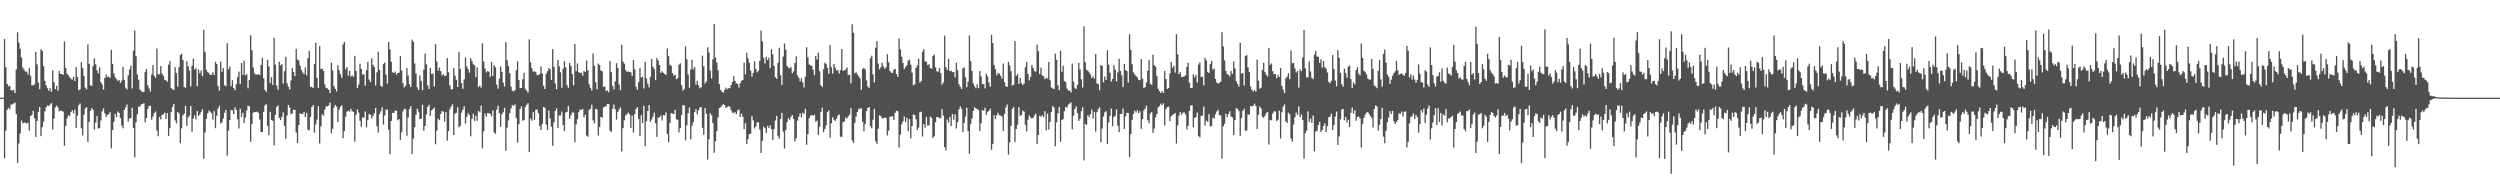 <svg xmlns="http://www.w3.org/2000/svg" width="1920" height="150"><path fill="#4f4f4f" d="M0 75h1v1H0zM1 75h1v1H1zM2 75h1v1H2zM3 29.988h1v91.616H3zM4 51.633h1v48.643H4zM5 64.435h1v19.924H5zM6 66.362h1v16.45H6zM7 65.881h1v18.077H7zM8 69.267h1v11.089H8zM9 69.539h1v10.629H9zM10 68.967h1v10.471H10zM11 71.468h1v7.32H11zM12 53.307h1v34.319H12zM13 24.795h1v100.343H13zM14 32.652h1v77.539H14zM15 37.406h1v65.143H15zM16 44.247h1v48.338H16zM17 51.844h1v42.85H17zM18 53.476h1v40.762H18zM19 54.975h1v39.206H19zM20 54.929h1v40.048H20zM21 57.271h1v36.915H21zM22 52.251h1v48.08H22zM23 58.175h1v30.936H23zM24 65.607h1v22.57H24zM25 65.371h1v19.735H25zM26 64.867h1v25.924H26zM27 39.768h1v65.34H27zM28 49.409h1v43.44H28zM29 63.515h1v22.463H29zM30 68.465h1v13.66H30zM31 37.848h1v66.727H31zM32 39.1h1v58.613H32zM33 50.899h1v42.531H33zM34 62.148h1v23.337H34zM35 65.701h1v16.734H35zM36 67.756h1v13.236H36zM37 69.72h1v11.783H37zM38 67.751h1v12.525H38zM39 70.546h1v8.675H39zM40 54.087h1v45.37H40zM41 63.039h1v27.979H41zM42 68.454h1v14.099H42zM43 65.891h1v15.209H43zM44 69.724h1v12.795H44zM45 54.449h1v31.151H45zM46 56.776h1v28.077H46zM47 56.85h1v28.382H47zM48 57.475h1v28.32H48zM49 31.881h1v80.066H49zM50 52.235h1v44.536H50zM51 56.635h1v34.349H51zM52 57.829h1v30.799H52zM53 59.278h1v29.966H53zM54 60.53h1v25.537H54zM55 61.173h1v23.511H55zM56 58.946h1v28.132H56zM57 62.228h1v21.936H57zM58 51.514h1v46.711H58zM59 59.118h1v29.677H59zM60 69.383h1v11.405H60zM61 68.532h1v10.92H61zM62 47.763h1v50.762H62zM63 52.231h1v51.737H63zM64 58.495h1v29.636H64zM65 67.227h1v15.999H65zM66 68.685h1v13.621H66zM67 34.03h1v74.903H67zM68 49.059h1v44.559H68zM69 65.559h1v19.522H69zM70 65.9h1v17.157H70zM71 50.803h1v33.499H71zM72 44.778h1v54.699H72zM73 49.381h1v44.761H73zM74 53.947h1v35.154H74zM75 56.328h1v42.38H75zM76 51.714h1v46.693H76zM77 63.068h1v29.41H77zM78 64.89h1v20.629H78zM79 68.79h1v14.406H79zM80 59.928h1v27.036H80zM81 57.282h1v32.575H81zM82 59.223h1v28.975H82zM83 58.749h1v29.004H83zM84 59.786h1v26.271H84zM85 38.191h1v75.727H85zM86 49.056h1v50.824H86zM87 56.401h1v37.155H87zM88 59.308h1v28.107H88zM89 60.766h1v29.29H89zM90 62.13h1v23.481H90zM91 61.402h1v25.381H91zM92 63.734h1v26.931H92zM93 61.903h1v34.527H93zM94 51.338h1v47.212H94zM95 61.375h1v23.028H95zM96 67.403h1v15.141H96zM97 68.733h1v11.593H97zM98 57.793h1v35.651H98zM99 53.478h1v37.519H99zM100 50.386h1v40.236H100zM101 67.925h1v14.752H101zM102 39.04h1v59.313H102zM103 23.442h1v97.503H103zM104 43.206h1v50.675H104zM105 57.23h1v30.59H105zM106 61.281h1v20.579H106zM107 68.749h1v13.159H107zM108 69.841h1v10.38H108zM109 70.786h1v9.062H109zM110 70.571h1v8.654H110zM111 55.245h1v38.727H111zM112 53.009h1v37.549H112zM113 65.504h1v18.103H113zM114 67.928h1v13.431H114zM115 70.324h1v10.911H115zM116 57.198h1v34.784H116zM117 49.995h1v39.476H117zM118 58.209h1v28.691H118zM119 59.837h1v25.793H119zM120 37.278h1v63.081H120zM121 56.989h1v47.638H121zM122 57.09h1v32.653H122zM123 50.734h1v40.943H123zM124 56.589h1v31.648H124zM125 58.223h1v29.647H125zM126 61.297h1v25.189H126zM127 61.718h1v29.572H127zM128 62.773h1v23.999H128zM129 49.663h1v54.795H129zM130 46.889h1v51.584H130zM131 67.644h1v18.508H131zM132 68.518h1v13.632H132zM133 69.182h1v10.627H133zM134 51.572h1v40.893H134zM135 56.12h1v38.595H135zM136 66.513h1v19.414H136zM137 51.569h1v35.646H137zM138 42.407h1v67.521H138zM139 41.254h1v57.304H139zM140 45.982h1v42.598H140zM141 66.815h1v20.492H141zM142 67.52h1v13.763H142zM143 47.058h1v49.606H143zM144 50.782h1v39.554H144zM145 54.128h1v34.765H145zM146 66.415h1v15.008H146zM147 50.555h1v50.593H147zM148 45.097h1v45.866H148zM149 53.368h1v35.251H149zM150 52.428h1v39.338H150zM151 66.307h1v18.972H151zM152 53.446h1v35.573H152zM153 56.305h1v31.435H153zM154 54.11h1v31.803H154zM155 58.374h1v25.466H155zM156 22.934h1v98.92H156zM157 39.981h1v61.733H157zM158 53.629h1v37.629H158zM159 55.357h1v31.657H159zM160 56.147h1v28.801H160zM161 57.566h1v28.288H161zM162 57.415h1v29.643H162zM163 55.504h1v36.338H163zM164 57.607h1v27.706H164zM165 47.445h1v50.989H165zM166 49.162h1v39.702H166zM167 66.131h1v17.171H167zM168 69.628h1v11.639H168zM169 47.319h1v47.457H169zM170 55.154h1v38.844H170zM171 52.219h1v38.782H171zM172 65.483h1v21.083H172zM173 66.206h1v18.24H173zM174 33.062h1v86.487H174zM175 53.215h1v47.134H175zM176 50.988h1v41.099H176zM177 66.225h1v18.242H177zM178 61.551h1v23.225H178zM179 67.6h1v20.021H179zM180 69.305h1v13.179H180zM181 64.611h1v19.853H181zM182 59.262h1v32.344H182zM183 55.005h1v43.706H183zM184 64.613h1v18.894H184zM185 48.399h1v41.51H185zM186 57.422h1v29.201H186zM187 46.543h1v47.922H187zM188 57.779h1v32.536H188zM189 57.001h1v27.89H189zM190 67.852h1v13.36H190zM191 61.395h1v20.284H191zM192 27.058h1v81.783H192zM193 38.608h1v56.566H193zM194 51.807h1v34.749H194zM195 56.346h1v29.7H195zM196 57.337h1v28.702H196zM197 57.355h1v28.299H197zM198 56.859h1v29.831H198zM199 57.701h1v34.157H199zM200 49.988h1v51.312H200zM201 44.33h1v57.029H201zM202 60.081h1v25.837H202zM203 69.017h1v11.991H203zM204 70.548h1v9.407H204zM205 45.891h1v50.737H205zM206 51.057h1v52.678H206zM207 63.689h1v22.174H207zM208 59.29h1v32.886H208zM209 65.165h1v27.576H209zM210 29.015h1v82.737H210zM211 49.603h1v38.578H211zM212 65.701h1v16.528H212zM213 68.864h1v12.032H213zM214 47.429h1v43.259H214zM215 50.173h1v42.042H215zM216 49.354h1v40.387H216zM217 64.178h1v22.216H217zM218 54.68h1v41.973H218zM219 43.641h1v62.948H219zM220 63.927h1v24.736H220zM221 66.63h1v13.983H221zM222 68.69h1v13.852H222zM223 61.684h1v25.999H223zM224 52.11h1v35.001H224zM225 55.344h1v28.906H225zM226 58.578h1v25.83H226zM227 37.523h1v64.204H227zM228 45.717h1v64.109H228zM229 46.422h1v49.567H229zM230 50.468h1v36.647H230zM231 53.618h1v33.776H231zM232 55.586h1v31.897H232zM233 56.918h1v29.048H233zM234 51.741h1v38.167H234zM235 57.971h1v28.734H235zM236 44.703h1v54.811H236zM237 39.059h1v61.044H237zM238 66.575h1v23.198H238zM239 66.763h1v15.406H239zM240 67.639h1v13.053H240zM241 49.271h1v52.609H241zM242 32.737h1v62.897H242zM243 59.821h1v32.026H243zM244 67.548h1v13.999H244zM245 35.321h1v74.79H245zM246 52.988h1v44.019H246zM247 52.762h1v35.047H247zM248 54.588h1v34.227H248zM249 64.801h1v19.352H249zM250 67.484h1v14.177H250zM251 67.95h1v13.742H251zM252 68.898h1v11.978H252zM253 71.42h1v7.402H253zM254 48.141h1v54.331H254zM255 54.108h1v44.818H255zM256 66.259h1v16.368H256zM257 68.198h1v12.351H257zM258 70.198h1v11.719H258zM259 49.979h1v43.701H259zM260 53.989h1v30.199H260zM261 57.028h1v24.923H261zM262 59.862h1v21.023H262zM263 34.149h1v72.046H263zM264 32.16h1v68.455H264zM265 53.364h1v36.345H265zM266 51.443h1v34.337H266zM267 58.042h1v27.029H267zM268 54.321h1v31.389H268zM269 58.781h1v24.804H269zM270 57.889h1v27.617H270zM271 58.981h1v26.866H271zM272 42.863h1v65.917H272zM273 54.604h1v33.548H273zM274 67.589h1v16.445H274zM275 64.95h1v21.534H275zM276 48.905h1v43.868H276zM277 52.938h1v44.397H277zM278 57.291h1v32.856H278zM279 57.024h1v33.3H279zM280 65.783h1v19.785H280zM281 53.913h1v43.992H281zM282 47.614h1v44.484H282zM283 61.063h1v26.558H283zM284 63.007h1v25.109H284zM285 44.785h1v46.138H285zM286 49.878h1v39.103H286zM287 51.563h1v35.381H287zM288 65.648h1v17.189H288zM289 55.545h1v41.451H289zM290 39.658h1v62.142H290zM291 53.696h1v33.905H291zM292 65.888h1v19.627H292zM293 66.737h1v15.766H293zM294 49.194h1v46.507H294zM295 47.997h1v40.632H295zM296 57.225h1v26.931H296zM297 64.185h1v20.016H297zM298 32.265h1v67.269H298zM299 37.894h1v80.467H299zM300 47.344h1v45.594H300zM301 55.421h1v31.206H301zM302 56.172h1v30.595H302zM303 54.939h1v30.027H303zM304 57.296h1v27.709H304zM305 56.074h1v36.287H305zM306 55.795h1v35.715H306zM307 43.103h1v64.363H307zM308 54.156h1v47.352H308zM309 63.885h1v21.639H309zM310 67.11h1v16.498H310zM311 65.838h1v18.119H311zM312 52.16h1v52.067H312zM313 58.104h1v32.17H313zM314 64.602h1v19.1H314zM315 66.888h1v14.653H315zM316 30.398h1v87.807H316zM317 32.059h1v74.346H317zM318 48.722h1v49.041H318zM319 56.493h1v31.646H319zM320 67.072h1v16.471H320zM321 69.111h1v16.622H321zM322 58.033h1v33.433H322zM323 62.137h1v29.039H323zM324 69.276h1v11.101H324zM325 53.453h1v46.903H325zM326 41.174h1v55.55H326zM327 49.425h1v38.56H327zM328 65.543h1v16.525H328zM329 68.335h1v12.158H329zM330 52.217h1v36.745H330zM331 56.689h1v28.096H331zM332 56.502h1v27.388H332zM333 66.577h1v16.024H333zM334 33.964h1v76.855H334zM335 47.225h1v53.147H335zM336 54.277h1v36.812H336zM337 51.851h1v40.485H337zM338 54.604h1v33.01H338zM339 57.898h1v27.452H339zM340 57.056h1v28.691H340zM341 58.26h1v35.033H341zM342 58.154h1v27.901H342zM343 44.611h1v63.447H343zM344 55.44h1v45.18H344zM345 65.623h1v18.357H345zM346 68.573h1v13.31H346zM347 68.571h1v11.524H347zM348 52.343h1v51.348H348zM349 58.111h1v29.286H349zM350 61.295h1v25.315H350zM351 66.854h1v15.544H351zM352 39.839h1v57.97H352zM353 52.977h1v43.713H353zM354 63.826h1v22.609H354zM355 68.202h1v16.047H355zM356 61.018h1v20.54H356zM357 44.151h1v50.76H357zM358 50.983h1v38.782H358zM359 53.156h1v33.79H359zM360 55.68h1v32.666H360zM361 44.648h1v60.048H361zM362 46.98h1v44.234H362zM363 49.393h1v37.999H363zM364 50.185h1v42.678H364zM365 59.255h1v29.565H365zM366 51.627h1v41.121H366zM367 66.785h1v18.444H367zM368 65.701h1v20.581H368zM369 67.385h1v13.694H369zM370 33.27h1v80.723H370zM371 47.278h1v53.646H371zM372 52.618h1v34.637H372zM373 55.655h1v33.971H373zM374 54.52h1v32.309H374zM375 55.071h1v31.79H375zM376 59.008h1v28.519H376zM377 47.447h1v41.936H377zM378 58.303h1v26.576H378zM379 50.077h1v51.63H379zM380 51.59h1v51.14H380zM381 64.867h1v19.329H381zM382 68.12h1v12.969H382zM383 60.416h1v26.411H383zM384 51.144h1v46.308H384zM385 55.218h1v32.559H385zM386 63.364h1v22.795H386zM387 66.415h1v16.301H387zM388 32.391h1v83.41H388zM389 46.264h1v51.81H389zM390 50.764h1v41.758H390zM391 56.22h1v30.661H391zM392 66.467h1v16.83H392zM393 69.809h1v10.819H393zM394 70.2h1v11.112H394zM395 69.161h1v10.934H395zM396 53.945h1v36.766H396zM397 47.205h1v62.273H397zM398 61.466h1v33.985H398zM399 67.66h1v16.004H399zM400 67.516h1v14.271H400zM401 60.809h1v31.964H401zM402 55.971h1v36.134H402zM403 68.161h1v14.012H403zM404 69.724h1v10.746H404zM405 71.116h1v8.073H405zM406 30.231h1v86.612H406zM407 47.859h1v43.209H407zM408 52.396h1v40.265H408zM409 55.103h1v30.913H409zM410 54.636h1v37.436H410zM411 55.431h1v28.842H411zM412 57.678h1v26.459H412zM413 57.662h1v29.272H413zM414 56.719h1v40.124H414zM415 51.045h1v48.787H415zM416 56.465h1v38.711H416zM417 65.826h1v16.319H417zM418 68.362h1v14.395H418zM419 56.566h1v39.068H419zM420 54.7h1v45.356H420zM421 52.386h1v32.428H421zM422 53.142h1v37.796H422zM423 61.423h1v35.944H423zM424 37.69h1v74.218H424zM425 51.414h1v42.49H425zM426 64.114h1v20.959H426zM427 68.481h1v14.777H427zM428 46.053h1v52.229H428zM429 50.954h1v37.741H429zM430 55.504h1v33.124H430zM431 67.36h1v18.38H431zM432 52.693h1v43.422H432zM433 47.026h1v53.642H433zM434 51.764h1v34.669H434zM435 65.442h1v20.483H435zM436 67.355h1v13.976H436zM437 48.475h1v42.804H437zM438 50.684h1v37.926H438zM439 56.831h1v29.56H439zM440 65.472h1v21.044H440zM441 33.678h1v75.608H441zM442 54.684h1v40.881H442zM443 48.74h1v42.92H443zM444 55.506h1v30.604H444zM445 56.122h1v28.121H445zM446 55.811h1v28.581H446zM447 58.115h1v25.534H447zM448 54.485h1v35.592H448zM449 55.323h1v32.795H449zM450 46.426h1v57.638H450zM451 53.911h1v51.071H451zM452 64.762h1v19.613H452zM453 67.456h1v15.997H453zM454 69.452h1v10.918H454zM455 41.061h1v51.35H455zM456 50.533h1v44.223H456zM457 63.16h1v20.515H457zM458 68.623h1v15.445H458zM459 48.791h1v55.235H459zM460 49.917h1v47.725H460zM461 54.108h1v35.667H461zM462 54.712h1v35.617H462zM463 66.744h1v15.722H463zM464 66.348h1v15.621H464zM465 70.006h1v11.618H465zM466 69.418h1v10.465H466zM467 70.841h1v9H467zM468 46.85h1v53.39H468zM469 55.444h1v45.937H469zM470 65.856h1v17.528H470zM471 68.765h1v11.522H471zM472 62.411h1v21.556H472zM473 48.512h1v43.316H473zM474 52.114h1v33.79H474zM475 64.98h1v18.97H475zM476 69.276h1v13.262H476zM477 34.36h1v82.012H477zM478 47.356h1v51.085H478zM479 48.903h1v43.509H479zM480 53.675h1v35.008H480zM481 55.257h1v32.387H481zM482 54.872h1v31.49H482zM483 55.241h1v32.568H483zM484 55.545h1v42.76H484zM485 58.31h1v30.542H485zM486 46.056h1v55.75H486zM487 53.291h1v34.388H487zM488 66.621h1v17.208H488zM489 68.877h1v13.351H489zM490 63.11h1v28.235H490zM491 52.231h1v52.229H491zM492 59.594h1v28.867H492zM493 58.848h1v35.644H493zM494 67.934h1v13.337H494zM495 47.452h1v64.779H495zM496 60.146h1v32.964H496zM497 64.192h1v21.048H497zM498 67.12h1v13.497H498zM499 59.024h1v34.553H499zM500 45.204h1v46.502H500zM501 51.18h1v38.411H501zM502 53.041h1v33.502H502zM503 61.496h1v33.156H503zM504 44.563h1v60.549H504zM505 46.367h1v43.996H505zM506 49.944h1v40.167H506zM507 55.941h1v32.856H507zM508 54.842h1v37.707H508zM509 55.904h1v32.513H509zM510 56.802h1v31.861H510zM511 57.699h1v28.633H511zM512 37.276h1v65.61H512zM513 43.172h1v66.068H513zM514 49.786h1v44.665H514zM515 50.558h1v36.253H515zM516 56.074h1v31.147H516zM517 57.983h1v29.659H517zM518 57.259h1v27.139H518zM519 60.883h1v30.655H519zM520 59.988h1v32.083H520zM521 49.644h1v52.01H521zM522 48.699h1v49.67H522zM523 65.346h1v22.941H523zM524 69.562h1v11.273H524zM525 68.47h1v12.415H525zM526 35.571h1v72.22H526zM527 45.486h1v50.767H527zM528 57.159h1v29.778H528zM529 67.394h1v15.148H529zM530 53.343h1v53.635H530zM531 45.852h1v50.634H531zM532 53.286h1v40.449H532zM533 51.441h1v34.669H533zM534 64.982h1v18.803H534zM535 62.022h1v25.759H535zM536 65.506h1v19.183H536zM537 67.836h1v14.63H537zM538 66.996h1v15.303H538zM539 42.723h1v55.447H539zM540 50.947h1v52.655H540zM541 64.192h1v18.766H541zM542 62.535h1v24.887H542zM543 36.346h1v86.178H543zM544 40.363h1v66.553H544zM545 54.158h1v32.875H545zM546 60.271h1v28.29H546zM547 45.577h1v49.027H547zM548 18.432h1v98.844H548zM549 44.057h1v64.5H549zM550 48.013h1v52.618H550zM551 53.929h1v36.281H551zM552 64.671h1v18.274H552zM553 69.003h1v13.31H553zM554 70.326h1v10.73H554zM555 71.175h1v8.849H555zM556 69.129h1v11.57H556zM557 67.298h1v15.642H557zM558 68.493h1v13.74H558zM559 67.802h1v13.69H559zM560 67.715h1v14.26H560zM561 65.222h1v19.524H561zM562 62.872h1v23.534H562zM563 58.541h1v28.35H563zM564 62.109h1v23.973H564zM565 64.016h1v23.742H565zM566 64.407h1v20.355H566zM567 67.271h1v16.768H567zM568 63.853h1v25.942H568zM569 62.057h1v25.228H569zM570 61.42h1v28.228H570zM571 48.198h1v51.005H571zM572 57.113h1v37.581H572zM573 40.581h1v69.908H573zM574 44.865h1v62.067H574zM575 48.164h1v54.905H575zM576 54.227h1v48.43H576zM577 58.811h1v30.211H577zM578 55.948h1v36.482H578zM579 47.145h1v51.522H579zM580 52.975h1v44.2H580zM581 55.57h1v38.373H581zM582 54.25h1v39.789H582zM583 46.637h1v52.792H583zM584 23.49h1v94.01H584zM585 31.76h1v76.363H585zM586 44.405h1v52.788H586zM587 48.695h1v49.705H587zM588 43.6h1v58.478H588zM589 46.097h1v50.529H589zM590 44.149h1v54.218H590zM591 52.341h1v43.9H591zM592 37.8h1v61.389H592zM593 41.748h1v65.784H593zM594 50.69h1v48.505H594zM595 59.415h1v33.145H595zM596 60.576h1v28.524H596zM597 48.251h1v56.065H597zM598 36.639h1v69.796H598zM599 57.781h1v33.552H599zM600 65.314h1v21.389H600zM601 43.403h1v57.674H601zM602 33.396h1v80.602H602zM603 38.159h1v61.774H603zM604 50.615h1v43.351H604zM605 52h1v38.725H605zM606 52.464h1v39.471H606zM607 51.519h1v38.233H607zM608 56.271h1v32.103H608zM609 54.733h1v36.544H609zM610 48.411h1v60.158H610zM611 43.195h1v62.962H611zM612 57.955h1v34.731H612zM613 59.686h1v29.902H613zM614 62.54h1v24.55H614zM615 60.043h1v30.144H615zM616 63.272h1v23.28H616zM617 67.218h1v20.382H617zM618 58.921h1v24.692H618zM619 36.319h1v74.871H619zM620 44.103h1v58.821H620zM621 49.473h1v41.369H621zM622 50.185h1v38.704H622zM623 50.686h1v37.558H623zM624 53.501h1v35.374H624zM625 57.777h1v30.309H625zM626 42.995h1v50.421H626zM627 45.644h1v46.953H627zM628 40.423h1v63.227H628zM629 54.675h1v42.671H629zM630 65.501h1v20.398H630zM631 66.829h1v15.843H631zM632 53.13h1v48.492H632zM633 48.159h1v51.078H633zM634 49.136h1v47.258H634zM635 52.18h1v33.978H635zM636 56.561h1v28.251H636zM637 34.582h1v71.131H637zM638 51.613h1v43.106H638zM639 56.548h1v33.493H639zM640 49.059h1v42.902H640zM641 52.132h1v40.721H641zM642 54.151h1v37.061H642zM643 53.847h1v35.001H643zM644 56.442h1v31.531H644zM645 53.842h1v51.234H645zM646 37.681h1v67.395H646zM647 54.282h1v39.572H647zM648 54.179h1v39.11H648zM649 53.275h1v36.94H649zM650 51.796h1v39.24H650zM651 57.669h1v31.739H651zM652 57.378h1v30.588H652zM653 63.988h1v19.103H653zM654 18.636h1v89.183H654zM655 25.216h1v84.655H655zM656 56.408h1v37.963H656zM657 55.424h1v34.108H657zM658 57.085h1v28.974H658zM659 58.672h1v25.196H659zM660 60.191h1v23.14H660zM661 69.024h1v14.131H661zM662 52.913h1v40.547H662zM663 52.082h1v48.709H663zM664 53.323h1v41.989H664zM665 61.732h1v23.584H665zM666 66.392h1v16.489H666zM667 67.71h1v14.502H667zM668 44.662h1v52.236H668zM669 42.732h1v55.756H669zM670 57.085h1v34.926H670zM671 63.293h1v20.275H671zM672 36.658h1v71.909H672zM673 31.586h1v78.871H673zM674 48.791h1v50.016H674zM675 53.366h1v35.097H675zM676 51.652h1v37.523H676zM677 48.173h1v42.785H677zM678 50.938h1v39.961H678zM679 52.963h1v37.322H679zM680 51.588h1v39.029H680zM681 41.647h1v62.325H681zM682 47.832h1v52.584H682zM683 54.485h1v35.292H683zM684 55.705h1v33.708H684zM685 56.039h1v33.346H685zM686 53.435h1v38.732H686zM687 52.911h1v33.728H687zM688 56.925h1v28.199H688zM689 59.068h1v26.303H689zM690 29.597h1v83.77H690zM691 37.992h1v65.312H691zM692 43.517h1v52.083H692zM693 48.347h1v44.877H693zM694 52.924h1v36.523H694zM695 51.544h1v42.257H695zM696 50.077h1v40.361H696zM697 46.497h1v54.253H697zM698 45.863h1v45.607H698zM699 49.667h1v56.642H699zM700 55.792h1v41.005H700zM701 65.49h1v22.419H701zM702 64.684h1v23.751H702zM703 52.126h1v39.524H703zM704 50.187h1v49.712H704zM705 45.154h1v52.884H705zM706 63.398h1v22.763H706zM707 62.164h1v23.63H707zM708 39.789h1v65.063H708zM709 37.823h1v57.477H709zM710 47.161h1v50.888H710zM711 47.463h1v42.284H711zM712 50.047h1v46.386H712zM713 49.301h1v46.889H713zM714 52.219h1v37.349H714zM715 52.794h1v37.706H715zM716 43.112h1v62.824H716zM717 41.945h1v62.822H717zM718 51.695h1v42.211H718zM719 54.659h1v35.223H719zM720 55.085h1v34.825H720zM721 52.274h1v38.599H721zM722 56.097h1v34.491H722zM723 65.039h1v18.693H723zM724 63.274h1v25.548H724zM725 27.404h1v85.55H725zM726 51.647h1v63.974H726zM727 53.725h1v38.013H727zM728 45.282h1v48.86H728zM729 54.595h1v35.257H729zM730 54.268h1v42.481H730zM731 55.403h1v32.174H731zM732 55.298h1v36.649H732zM733 59.315h1v28.498H733zM734 48.104h1v50.623H734zM735 53.895h1v39.906H735zM736 64.68h1v19.343H736zM737 66.721h1v14.987H737zM738 68.257h1v15.347H738zM739 52.467h1v49.03H739zM740 51.716h1v42.719H740zM741 59.351h1v30.181H741zM742 67.042h1v15.692H742zM743 62.647h1v37.984H743zM744 27.342h1v90.73H744zM745 46.914h1v48.469H745zM746 54.485h1v36.56H746zM747 64.05h1v21.163H747zM748 66.296h1v16.18H748zM749 67.77h1v15.491H749zM750 64.769h1v18.991H750zM751 67.671h1v16.903H751zM752 54.51h1v46.125H752zM753 58.644h1v36.02H753zM754 64.732h1v19.833H754zM755 64.492h1v20.604H755zM756 67.905h1v14.795H756zM757 56.751h1v31.453H757zM758 58.727h1v27.118H758zM759 63.391h1v21.801H759zM760 66.55h1v16.983H760zM761 26.651h1v88.345H761zM762 33.009h1v77.496H762zM763 49.878h1v38.629H763zM764 53.178h1v38.274H764zM765 57.916h1v30.666H765zM766 56.023h1v30.625H766zM767 56.614h1v31.902H767zM768 58.102h1v30.616H768zM769 60.349h1v29.155H769zM770 48.804h1v51.843H770zM771 63.068h1v24.459H771zM772 66.209h1v16.306H772zM773 66.742h1v13.545H773zM774 47.552h1v71.245H774zM775 50.219h1v59.146H775zM776 54.755h1v41.925H776zM777 65.673h1v17.86H777zM778 65.089h1v17.173H778zM779 31.602h1v77.574H779zM780 58.223h1v40.847H780zM781 56.822h1v38.908H781zM782 64.469h1v17.89H782zM783 59.789h1v29.265H783zM784 63.902h1v24.367H784zM785 65.376h1v19.588H785zM786 64.256h1v21.524H786zM787 51.72h1v44.115H787zM788 47.536h1v53.349H788zM789 56.763h1v35.187H789zM790 61.691h1v26.972H790zM791 58.969h1v31.229H791zM792 49.763h1v41.3H792zM793 52.208h1v38.208H793zM794 54.652h1v34.099H794zM795 55.11h1v32.204H795zM796 34.325h1v76.223H796zM797 39.429h1v64.262H797zM798 56.95h1v31.957H798zM799 51.977h1v37.654H799zM800 58.086h1v30.46H800zM801 58.525h1v31.428H801zM802 60.848h1v24.575H802zM803 59.667h1v40.474H803zM804 60.349h1v27.022H804zM805 47.557h1v51.973H805zM806 61.59h1v32.099H806zM807 67.115h1v18.904H807zM808 68.005h1v13.351H808zM809 68.301h1v14.225H809zM810 41.176h1v71.209H810zM811 45.886h1v48.1H811zM812 65.533h1v21.579H812zM813 69.278h1v12.866H813zM814 39.07h1v69.73H814zM815 55.158h1v37.002H815zM816 50.379h1v41.167H816zM817 62.304h1v23.214H817zM818 63.158h1v18.908H818zM819 67.989h1v14.743H819zM820 69.605h1v10.735H820zM821 69.468h1v10.089H821zM822 70.99h1v7.64H822zM823 48.832h1v50.46H823zM824 62.707h1v26.157H824zM825 67.44h1v16.262H825zM826 68.388h1v13.266H826zM827 65.165h1v21.74H827zM828 48.241h1v44.626H828zM829 53.368h1v37.942H829zM830 60.857h1v24.566H830zM831 67.163h1v15.164H831zM832 20.229h1v102.98H832zM833 47.848h1v47.386H833zM834 53.604h1v42.394H834zM835 54.282h1v34.232H835zM836 55.591h1v34.543H836zM837 57.243h1v30.405H837zM838 59.992h1v24.166H838zM839 58.708h1v32.394H839zM840 60.347h1v25.518H840zM841 41.524h1v59.538H841zM842 64.014h1v22.033H842zM843 64.687h1v19.213H843zM844 69.342h1v13.111H844zM845 49.855h1v59.455H845zM846 50.661h1v48.02H846zM847 63.16h1v26.276H847zM848 58.802h1v27.448H848zM849 61.404h1v24.049H849zM850 38.589h1v71.966H850zM851 49.688h1v44.308H851zM852 55.737h1v33.241H852zM853 62.627h1v20.785H853zM854 60.693h1v36.281H854zM855 50.098h1v39.828H855zM856 53.538h1v35.34H856zM857 62.494h1v21.531H857zM858 55.634h1v40.874H858zM859 45.177h1v56.427H859zM860 54.462h1v33.142H860zM861 57.916h1v29.572H861zM862 66.918h1v16.484H862zM863 49.054h1v49.931H863zM864 53.835h1v35.546H864zM865 54.549h1v32.021H865zM866 63.462h1v23.394H866zM867 26.292h1v94.399H867zM868 38.345h1v64.598H868zM869 49.335h1v42.714H869zM870 55.575h1v31.87H870zM871 57.168h1v27.89H871zM872 58.381h1v27.997H872zM873 59.477h1v25.088H873zM874 61.386h1v25.493H874zM875 61.574h1v23.854H875zM876 45.348h1v53.635H876zM877 60.493h1v30.936H877zM878 67.516h1v17.393H878zM879 66.953h1v16.448H879zM880 63.226h1v17.999H880zM881 54.224h1v38.096H881zM882 46.074h1v48.714H882zM883 64.297h1v22.916H883zM884 65.154h1v20.877H884zM885 42.075h1v59.927H885zM886 50.018h1v48.704H886zM887 51.21h1v38.945H887zM888 58.45h1v29.087H888zM889 68.214h1v14.383H889zM890 69.969h1v11.481H890zM891 71.411h1v8.148H891zM892 69.999h1v10.739H892zM893 71.487h1v7.874H893zM894 54.401h1v41.975H894zM895 60.736h1v23.175H895zM896 68.275h1v13.907H896zM897 67.577h1v14.296H897zM898 56.481h1v36.56H898zM899 47.575h1v41.767H899zM900 52.077h1v36.207H900zM901 50.599h1v37.075H901zM902 55.822h1v30.851H902zM903 26.161h1v84.085H903zM904 41.798h1v54.582H904zM905 57.106h1v31.691H905zM906 55.403h1v30.707H906zM907 59.063h1v29.066H907zM908 59.081h1v27.466H908zM909 58.697h1v27.603H909zM910 57.852h1v30.091H910zM911 51.393h1v47.986H911zM912 48.203h1v48.418H912zM913 63.469h1v21.68H913zM914 67.582h1v13.49H914zM915 67.506h1v13.243H915zM916 57.014h1v40.742H916zM917 59.402h1v31.156H917zM918 57.511h1v32.419H918zM919 63.354h1v23.083H919zM920 49.644h1v54.919H920zM921 47.971h1v57.517H921zM922 59.097h1v29.911H922zM923 58.903h1v29.837H923zM924 65.504h1v16.31H924zM925 44.44h1v51.973H925zM926 46.422h1v46.2H926zM927 55.092h1v38.508H927zM928 56.099h1v31.552H928zM929 49.175h1v47.97H929zM930 46.719h1v50.11H930zM931 53.373h1v36.981H931zM932 52.76h1v38.302H932zM933 60.619h1v27.079H933zM934 63.38h1v22.227H934zM935 64.133h1v20.263H935zM936 63.606h1v24.807H936zM937 62.734h1v26.063H937zM938 24.747h1v97.004H938zM939 35.69h1v61.311H939zM940 46.319h1v48.702H940zM941 54.458h1v32.911H941zM942 56.909h1v33.133H942zM943 57.413h1v30.094H943zM944 58.651h1v26.763H944zM945 54.389h1v35.113H945zM946 56.717h1v33.506H946zM947 47.282h1v56.5H947zM948 52.579h1v39.647H948zM949 62.315h1v20.751H949zM950 64.481h1v19.345H950zM951 66.495h1v18.862H951zM952 32.936h1v71.451H952zM953 56.63h1v34.088H953zM954 56.021h1v29.1H954zM955 65.685h1v17.883H955zM956 43.039h1v57.297H956zM957 42.123h1v58.114H957zM958 51.695h1v36.232H958zM959 55.383h1v32.632H959zM960 66.568h1v14.804H960zM961 68.953h1v12.98H961zM962 70.402h1v10.751H962zM963 69.049h1v10.499H963zM964 70.329h1v11.124H964zM965 45.776h1v53.328H965zM966 61.995h1v26.102H966zM967 67.976h1v13.854H967zM968 67.348h1v15.83H968zM969 53.719h1v35.91H969zM970 48.132h1v42.344H970zM971 55.222h1v33.788H971zM972 57.342h1v29.668H972zM973 58.662h1v27.379H973zM974 36.784h1v74.278H974zM975 49.793h1v42.335H975zM976 48.727h1v43.765H976zM977 54.726h1v32.412H977zM978 56.946h1v28.503H978zM979 56.925h1v28.734H979zM980 60.102h1v32.854H980zM981 57.458h1v34.514H981zM982 59.111h1v25.905H982zM983 52.169h1v54.214H983zM984 66.053h1v20.211H984zM985 68.724h1v13.234H985zM986 71.423h1v8.73H986zM987 60.274h1v32.95H987zM988 58.809h1v35.631H988zM989 56.2h1v30.32H989zM990 60.896h1v26.764H990zM991 38.793h1v67.663H991zM992 48.576h1v60.218H992zM993 48.409h1v47.272H993zM994 52.554h1v37.539H994zM995 55.705h1v30.698H995zM996 54.524h1v33.932H996zM997 67.268h1v14.436H997zM998 53.325h1v36.654H998zM999 54.62h1v33.397H999zM1000 44.067h1v48.05H1000zM1001 22.925h1v98.86H1001zM1002 52.448h1v49.86H1002zM1003 59.395h1v40.939H1003zM1004 59.466h1v26.079H1004zM1005 47.131h1v46.448H1005zM1006 54.854h1v36.335H1006zM1007 59.736h1v34.614H1007zM1008 60.789h1v27.963H1008zM1009 41.908h1v74.338H1009zM1010 39.082h1v61.982H1010zM1011 43.366h1v56.992H1011zM1012 43.65h1v52.298H1012zM1013 48.344h1v45.234H1013zM1014 45.577h1v55.752H1014zM1015 51.897h1v47.958H1015zM1016 46.854h1v49.956H1016zM1017 51.553h1v43.124H1017zM1018 52.718h1v48.675H1018zM1019 55.724h1v41.144H1019zM1020 62.952h1v27.166H1020zM1021 63.988h1v25.56H1021zM1022 62.05h1v25.209H1022zM1023 42.274h1v57.658H1023zM1024 53.023h1v42.987H1024zM1025 61.844h1v27.668H1025zM1026 66.298h1v19.389H1026zM1027 38.587h1v72.749H1027zM1028 44.401h1v60.364H1028zM1029 55.957h1v35.708H1029zM1030 64.671h1v19.442H1030zM1031 66.504h1v17.169H1031zM1032 52.725h1v39.673H1032zM1033 56.241h1v33.589H1033zM1034 59.621h1v34.587H1034zM1035 51.157h1v40.838H1035zM1036 50.363h1v47.226H1036zM1037 60.72h1v25.926H1037zM1038 67.683h1v14.96H1038zM1039 63.187h1v24.118H1039zM1040 64.831h1v19.778H1040zM1041 53.803h1v38.899H1041zM1042 51.565h1v38.269H1042zM1043 56.632h1v32.875H1043zM1044 57.935h1v33.056H1044zM1045 33.479h1v79.826H1045zM1046 44.49h1v50.707H1046zM1047 54.27h1v36.42H1047zM1048 55.362h1v32.698H1048zM1049 57.067h1v29.457H1049zM1050 60.292h1v25.724H1050zM1051 61.07h1v26.448H1051zM1052 61.203h1v28.045H1052zM1053 45.213h1v45.276H1053zM1054 52.943h1v44.994H1054zM1055 65.721h1v18.038H1055zM1056 66.367h1v14.713H1056zM1057 67.726h1v14.058H1057zM1058 54.446h1v45.791H1058zM1059 46.129h1v49.847H1059zM1060 60.908h1v30.556H1060zM1061 66.547h1v16.37H1061zM1062 41.297h1v63.623H1062zM1063 38.015h1v72.062H1063zM1064 47.953h1v52.563H1064zM1065 57.22h1v36.654H1065zM1066 58.852h1v31.433H1066zM1067 64.341h1v20.993H1067zM1068 61.121h1v26.448H1068zM1069 58.186h1v26.985H1069zM1070 56.186h1v37.013H1070zM1071 54.76h1v40.492H1071zM1072 46.82h1v46.814H1072zM1073 53.92h1v38.292H1073zM1074 57.509h1v29.62H1074zM1075 56.754h1v30.609H1075zM1076 56.31h1v29.416H1076zM1077 57.362h1v32.074H1077zM1078 58.264h1v27.592H1078zM1079 56.11h1v29.4H1079zM1080 35.262h1v77.915H1080zM1081 39.027h1v69.936H1081zM1082 59.413h1v35.39H1082zM1083 57.033h1v33.021H1083zM1084 61.157h1v28.025H1084zM1085 57.978h1v29.103H1085zM1086 61.075h1v30.238H1086zM1087 63.515h1v24.77H1087zM1088 61.29h1v28.656H1088zM1089 49.464h1v52.531H1089zM1090 56.593h1v38.817H1090zM1091 63.025h1v21.524H1091zM1092 63.322h1v23.149H1092zM1093 67.211h1v16.258H1093zM1094 53.851h1v40.604H1094zM1095 54.966h1v33.099H1095zM1096 65.032h1v18.37H1096zM1097 66.726h1v14.342H1097zM1098 36.408h1v70.79H1098zM1099 49.896h1v48.643H1099zM1100 57.628h1v36.429H1100zM1101 63.977h1v24.569H1101zM1102 66.472h1v16.567H1102zM1103 58.708h1v37.228H1103zM1104 58.44h1v24.646H1104zM1105 55.456h1v38.276H1105zM1106 62.656h1v24.141H1106zM1107 52.473h1v43.941H1107zM1108 62.183h1v25.663H1108zM1109 63.595h1v25.219H1109zM1110 64.279h1v19.391H1110zM1111 51.805h1v42.167H1111zM1112 56.38h1v34.523H1112zM1113 56.962h1v33.976H1113zM1114 58.083h1v31.788H1114zM1115 51.361h1v37.466H1115zM1116 34.591h1v78.773H1116zM1117 47.363h1v51.728H1117zM1118 53.984h1v39.7H1118zM1119 56.097h1v31.337H1119zM1120 60.365h1v26.235H1120zM1121 59.356h1v26.246H1121zM1122 60.979h1v27.814H1122zM1123 61.256h1v27.498H1123zM1124 50.649h1v48.505H1124zM1125 47.356h1v53.573H1125zM1126 60.574h1v24.612H1126zM1127 62.949h1v22.527H1127zM1128 65.508h1v18.709H1128zM1129 47.639h1v50.76H1129zM1130 57.287h1v37.883H1130zM1131 56.09h1v31.932H1131zM1132 60.956h1v25.413H1132zM1133 20.579h1v96.928H1133zM1134 33.691h1v75.09H1134zM1135 56.078h1v32.028H1135zM1136 64.51h1v23.188H1136zM1137 63.009h1v23.751H1137zM1138 49.274h1v49.245H1138zM1139 53.252h1v43.314H1139zM1140 60.503h1v27.638H1140zM1141 62.032h1v27.556H1141zM1142 41.274h1v67.755H1142zM1143 45.538h1v48.123H1143zM1144 53.973h1v34.312H1144zM1145 55.849h1v30.114H1145zM1146 56.937h1v29.851H1146zM1147 58.797h1v30.279H1147zM1148 64.172h1v26.182H1148zM1149 63.709h1v24.949H1149zM1150 64.426h1v19.524H1150zM1151 28.37h1v89.972H1151zM1152 46.072h1v51.38H1152zM1153 55.213h1v33.573H1153zM1154 59.663h1v29.226H1154zM1155 57.983h1v28.766H1155zM1156 59.187h1v30.089H1156zM1157 59.523h1v28.666H1157zM1158 49.702h1v41.474H1158zM1159 50.338h1v49.805H1159zM1160 45.884h1v47.576H1160zM1161 62.711h1v28.89H1161zM1162 67.532h1v15.118H1162zM1163 67.039h1v14.802H1163zM1164 52.354h1v44.285H1164zM1165 47.475h1v48.569H1165zM1166 64.178h1v23.504H1166zM1167 61.617h1v22.044H1167zM1168 35.069h1v90.224H1168zM1169 47.653h1v61.891H1169zM1170 52.863h1v41.437H1170zM1171 66.708h1v17.237H1171zM1172 66.579h1v17.004H1172zM1173 56.673h1v31.833H1173zM1174 69.102h1v11.827H1174zM1175 50.262h1v47.42H1175zM1176 54.723h1v39.81H1176zM1177 53.277h1v51.877H1177zM1178 60.178h1v29.075H1178zM1179 65.492h1v21.543H1179zM1180 62.757h1v24.823H1180zM1181 55.14h1v38.009H1181zM1182 51.073h1v43.232H1182zM1183 55.792h1v34.53H1183zM1184 56.685h1v34.587H1184zM1185 57.001h1v31.275H1185zM1186 22.517h1v98.915H1186zM1187 51.21h1v45.933H1187zM1188 51.171h1v45.605H1188zM1189 57.996h1v30.483H1189zM1190 56.438h1v35.29H1190zM1191 59.237h1v30.46H1191zM1192 64.176h1v24.266H1192zM1193 62.617h1v27.725H1193zM1194 53.968h1v44.775H1194zM1195 55.689h1v44.969H1195zM1196 63.13h1v25.26H1196zM1197 60.45h1v27.057H1197zM1198 63.49h1v22.284H1198zM1199 53.334h1v47.675H1199zM1200 50.768h1v41.794H1200zM1201 62.494h1v22.268H1201zM1202 63.712h1v19.588H1202zM1203 29.187h1v82.705H1203zM1204 34.035h1v74.905H1204zM1205 47.445h1v46.441H1205zM1206 66.138h1v17.741H1206zM1207 67.969h1v12.779H1207zM1208 51.418h1v37.505H1208zM1209 54.71h1v33.953H1209zM1210 60.848h1v25.64H1210zM1211 67.717h1v14.504H1211zM1212 49.743h1v50.224H1212zM1213 37.305h1v55.651H1213zM1214 52.32h1v38.16H1214zM1215 54.185h1v33.664H1215zM1216 64.966h1v24.546H1216zM1217 49.878h1v38.629H1217zM1218 50.745h1v38.828H1218zM1219 56.385h1v30.709H1219zM1220 59.566h1v25.537H1220zM1221 33.582h1v80.693H1221zM1222 45.25h1v52.694H1222zM1223 58.907h1v33.607H1223zM1224 58.244h1v30.185H1224zM1225 56.891h1v30.398H1225zM1226 58.619h1v29.647H1226zM1227 60.404h1v27.379H1227zM1228 56.719h1v38.627H1228zM1229 59.377h1v30.11H1229zM1230 52.48h1v47.688H1230zM1231 55.886h1v36.292H1231zM1232 66.195h1v21.348H1232zM1233 68.358h1v12.179H1233zM1234 55.337h1v39.483H1234zM1235 56.154h1v35.912H1235zM1236 63.995h1v20.055H1236zM1237 63.389h1v25.365H1237zM1238 50.26h1v55.15H1238zM1239 28.951h1v83.191H1239zM1240 47.569h1v45.798H1240zM1241 67.541h1v17.073H1241zM1242 68.896h1v12.181H1242zM1243 67.884h1v13.143H1243zM1244 63.913h1v22.68H1244zM1245 69.246h1v11.886H1245zM1246 55.611h1v35.102H1246zM1247 57.543h1v43.417H1247zM1248 56.996h1v37.942H1248zM1249 63.215h1v23.754H1249zM1250 62.78h1v27.379H1250zM1251 60.574h1v25.203H1251zM1252 49.919h1v47.249H1252zM1253 54.984h1v38.038H1253zM1254 57.058h1v31.801H1254zM1255 58.06h1v29.609H1255zM1256 31.11h1v89.805H1256zM1257 24.728h1v82.22H1257zM1258 40.784h1v55.8H1258zM1259 54.819h1v39.3H1259zM1260 55.227h1v35.113H1260zM1261 57.41h1v33.282H1261zM1262 55.801h1v31.682H1262zM1263 60.752h1v26.01H1263zM1264 60.883h1v24.747H1264zM1265 46.138h1v58.743H1265zM1266 52.283h1v39.963H1266zM1267 57.454h1v28.622H1267zM1268 64.135h1v23.273H1268zM1269 62.025h1v24.85H1269zM1270 62.155h1v27.169H1270zM1271 64.645h1v21.357H1271zM1272 65.465h1v20.224H1272zM1273 62.025h1v24.289H1273zM1274 30.132h1v91.38H1274zM1275 56.836h1v37.443H1275zM1276 52.59h1v36.809H1276zM1277 54.588h1v32.508H1277zM1278 44.765h1v77.281H1278zM1279 36.52h1v61.135H1279zM1280 45.669h1v47.377H1280zM1281 57.987h1v27.729H1281zM1282 39.093h1v62.836H1282zM1283 24.051h1v109.416H1283zM1284 54.046h1v41.714H1284zM1285 60.688h1v28.613H1285zM1286 58.143h1v43.578H1286zM1287 36.832h1v74.239H1287zM1288 52.723h1v43.5H1288zM1289 61.876h1v25.246H1289zM1290 60.457h1v29.954H1290zM1291 26.296h1v89.517H1291zM1292 39.706h1v63.953H1292zM1293 47.344h1v53.852H1293zM1294 42.018h1v58.386H1294zM1295 46.314h1v51.737H1295zM1296 52.071h1v42.934H1296zM1297 47.861h1v46.081H1297zM1298 51.501h1v43.488H1298zM1299 56.529h1v36.384H1299zM1300 50.471h1v45.235H1300zM1301 60.059h1v30.627H1301zM1302 62.988h1v21.197H1302zM1303 65.76h1v19.778H1303zM1304 66.085h1v17.915H1304zM1305 41.984h1v57.839H1305zM1306 47.312h1v46.816H1306zM1307 64.451h1v22.733H1307zM1308 63.911h1v20.261H1308zM1309 36.715h1v66.516H1309zM1310 50.512h1v43.447H1310zM1311 45.927h1v53.104H1311zM1312 55.147h1v37.004H1312zM1313 63.831h1v20.135H1313zM1314 64.744h1v19.512H1314zM1315 68.163h1v14.802H1315zM1316 64.918h1v23.596H1316zM1317 68.88h1v12.962H1317zM1318 51.215h1v47.24H1318zM1319 64.444h1v26.78H1319zM1320 66.476h1v15.64H1320zM1321 66.449h1v16.903H1321zM1322 62.54h1v27.995H1322zM1323 53.755h1v37.931H1323zM1324 55.941h1v30.581H1324zM1325 57.646h1v29.373H1325zM1326 58.63h1v25.754H1326zM1327 36.52h1v80.504H1327zM1328 55.948h1v35.383H1328zM1329 49.512h1v43.245H1329zM1330 55.781h1v30.725H1330zM1331 53.76h1v36.109H1331zM1332 57.355h1v28.78H1332zM1333 58.543h1v28.244H1333zM1334 55.811h1v35.033H1334zM1335 57.388h1v40.602H1335zM1336 51.755h1v52.696H1336zM1337 64.153h1v21.627H1337zM1338 67.747h1v14.34H1338zM1339 69.051h1v12.925H1339zM1340 50.654h1v50.032H1340zM1341 54.643h1v39.796H1341zM1342 62.18h1v25.411H1342zM1343 67.706h1v14.681H1343zM1344 46.658h1v48.489H1344zM1345 51.217h1v47.645H1345zM1346 54.492h1v35.099H1346zM1347 51.759h1v35.804H1347zM1348 67.186h1v15.152H1348zM1349 47.326h1v47.841H1349zM1350 48.253h1v45.832H1350zM1351 52.462h1v38.304H1351zM1352 54.414h1v35.93H1352zM1353 43.89h1v59.233H1353zM1354 53.59h1v38.128H1354zM1355 66.238h1v18.569H1355zM1356 56.934h1v32.982H1356zM1357 67.188h1v18.643H1357zM1358 53.174h1v37.535H1358zM1359 55.513h1v34.076H1359zM1360 57.266h1v29.689H1360zM1361 56.877h1v28.924H1361zM1362 27.29h1v91.314H1362zM1363 43.073h1v59.32H1363zM1364 45.854h1v46.434H1364zM1365 54.227h1v34.992H1365zM1366 53.426h1v33.898H1366zM1367 53.423h1v32.648H1367zM1368 56.49h1v31.87H1368zM1369 51.411h1v40.286H1369zM1370 59.724h1v23.907H1370zM1371 46.346h1v52.051H1371zM1372 61.402h1v23.955H1372zM1373 69.292h1v12.96H1373zM1374 68.818h1v11.863H1374zM1375 52.531h1v46.793H1375zM1376 51.64h1v45.129H1376zM1377 47.802h1v48.393H1377zM1378 67.467h1v14.807H1378zM1379 64.124h1v17.02H1379zM1380 44.897h1v59.583H1380zM1381 54.094h1v36.077H1381zM1382 55.412h1v33.541H1382zM1383 59.917h1v24.969H1383zM1384 65.428h1v17.281H1384zM1385 68.905h1v13.085H1385zM1386 69.868h1v9.785H1386zM1387 70.406h1v9.771H1387zM1388 50.931h1v44.729H1388zM1389 48.901h1v50.872H1389zM1390 64.737h1v20.501H1390zM1391 68.413h1v13.525H1391zM1392 69.541h1v13.111H1392zM1393 50.814h1v39.922H1393zM1394 54.096h1v36.731H1394zM1395 55.836h1v31.3H1395zM1396 66.177h1v17.35H1396zM1397 35.566h1v73.424H1397zM1398 51.72h1v42.204H1398zM1399 50.221h1v43.495H1399zM1400 56.39h1v33.745H1400zM1401 56.719h1v30.481H1401zM1402 56.332h1v30.341H1402zM1403 61.803h1v22.47H1403zM1404 60.333h1v23.939H1404zM1405 61.363h1v25.489H1405zM1406 49.322h1v49.7H1406zM1407 56.067h1v38.043H1407zM1408 58.841h1v29.794H1408zM1409 63.048h1v22.076H1409zM1410 47.262h1v56.686H1410zM1411 36.376h1v69.817H1411zM1412 55.014h1v34.971H1412zM1413 61.915h1v28.455H1413zM1414 58.66h1v27.571H1414zM1415 31.65h1v76.191H1415zM1416 33.691h1v64.143H1416zM1417 58.537h1v31.691H1417zM1418 65.517h1v19.24H1418zM1419 61.118h1v26.287H1419zM1420 60.786h1v28.819H1420zM1421 63.247h1v22.621H1421zM1422 66.257h1v18.51H1422zM1423 65.572h1v17.656H1423zM1424 44.305h1v53.886H1424zM1425 47.427h1v44.321H1425zM1426 52.975h1v35.992H1426zM1427 52.885h1v39.627H1427zM1428 53.87h1v33.788H1428zM1429 53.229h1v37.768H1429zM1430 54.005h1v34.658H1430zM1431 56.763h1v29.979H1431zM1432 56.227h1v34.063H1432zM1433 41.421h1v67.734H1433zM1434 46.896h1v47.709H1434zM1435 57.365h1v29.425H1435zM1436 57.889h1v28.56H1436zM1437 60.173h1v26.981H1437zM1438 59.837h1v27.4H1438zM1439 60.997h1v24.935H1439zM1440 58.344h1v32.664H1440zM1441 55.751h1v42.847H1441zM1442 50.928h1v39.045H1442zM1443 65.016h1v20.062H1443zM1444 66.98h1v14.637H1444zM1445 67.014h1v14.466H1445zM1446 39.127h1v65.999H1446zM1447 35.506h1v66.335H1447zM1448 62.231h1v22.039H1448zM1449 69.402h1v13.692H1449zM1450 29.931h1v85.788H1450zM1451 45.559h1v64.47H1451zM1452 52.263h1v39.853H1452zM1453 52.309h1v34.394H1453zM1454 66.721h1v17.164H1454zM1455 68.037h1v13.202H1455zM1456 70.221h1v9.165H1456zM1457 69.53h1v11.126H1457zM1458 71.086h1v8.67H1458zM1459 48.283h1v50.902H1459zM1460 60.081h1v32.838H1460zM1461 66.843h1v19.055H1461zM1462 67.101h1v17.329H1462zM1463 68.871h1v13.177H1463zM1464 48.967h1v44.465H1464zM1465 53.32h1v36.223H1465zM1466 51.121h1v36.743H1466zM1467 56.703h1v29.629H1467zM1468 36.179h1v73.712H1468zM1469 51.057h1v46.905H1469zM1470 44.744h1v47.626H1470zM1471 55.199h1v33.655H1471zM1472 53.579h1v33.651H1472zM1473 55.625h1v30.579H1473zM1474 56.245h1v30.119H1474zM1475 56.518h1v28.526H1475zM1476 60.862h1v25.935H1476zM1477 52.421h1v54.438H1477zM1478 57.468h1v26.015H1478zM1479 68.431h1v13.479H1479zM1480 69.596h1v11.55H1480zM1481 46.829h1v51.714H1481zM1482 51.54h1v42.818H1482zM1483 56.742h1v36.857H1483zM1484 49.644h1v40.146H1484zM1485 51.228h1v36.864H1485zM1486 27.985h1v94.601H1486zM1487 51.679h1v44.569H1487zM1488 56.207h1v32.433H1488zM1489 64.041h1v19.821H1489zM1490 54.108h1v36.271H1490zM1491 54.43h1v35.562H1491zM1492 57.754h1v28.169H1492zM1493 62.306h1v22.939H1493zM1494 53.62h1v41.753H1494zM1495 41.016h1v59.185H1495zM1496 51.24h1v37.532H1496zM1497 52.544h1v36.692H1497zM1498 66.27h1v19.62H1498zM1499 63.56h1v23.095H1499zM1500 53.581h1v33.905H1500zM1501 52.682h1v32.984H1501zM1502 62.343h1v21.593H1502zM1503 34.66h1v73.992H1503zM1504 41.533h1v68.434H1504zM1505 55.968h1v37.418H1505zM1506 47.939h1v40.075H1506zM1507 57.996h1v28.082H1507zM1508 53.613h1v33.673H1508zM1509 59.415h1v24.793H1509zM1510 54.05h1v31.842H1510zM1511 61.123h1v26.915H1511zM1512 50.823h1v52.154H1512zM1513 51.668h1v45.285H1513zM1514 66.195h1v19.638H1514zM1515 66.367h1v19.236H1515zM1516 62.707h1v25.626H1516zM1517 40.171h1v67.466H1517zM1518 53.966h1v37.365H1518zM1519 66.387h1v19.117H1519zM1520 67.328h1v15.271H1520zM1521 36.786h1v68.038H1521zM1522 36.909h1v61.426H1522zM1523 50.404h1v39.897H1523zM1524 53.126h1v33.401H1524zM1525 55.772h1v31.618H1525zM1526 57.218h1v30.568H1526zM1527 58.434h1v26.88H1527zM1528 59.017h1v23.854H1528zM1529 61.297h1v33.017H1529zM1530 50.331h1v50.263H1530zM1531 65.625h1v20.039H1531zM1532 68.836h1v14.088H1532zM1533 69.576h1v10.813H1533zM1534 58.937h1v31.808H1534zM1535 52.618h1v34.882H1535zM1536 54.678h1v31.153H1536zM1537 55.808h1v30.123H1537zM1538 55.994h1v34.791H1538zM1539 35.902h1v74.033H1539zM1540 43.183h1v55.296H1540zM1541 54.641h1v37.011H1541zM1542 56.905h1v32.092H1542zM1543 56.516h1v32.666H1543zM1544 58.214h1v24.28H1544zM1545 60.679h1v22.291H1545zM1546 61.139h1v23.298H1546zM1547 45.753h1v56.535H1547zM1548 55.204h1v41.442H1548zM1549 64.291h1v20.256H1549zM1550 67.202h1v15.019H1550zM1551 67.87h1v14.166H1551zM1552 61.366h1v25.12H1552zM1553 67.017h1v14.708H1553zM1554 68.303h1v14.699H1554zM1555 65.323h1v17.283H1555zM1556 30.787h1v76.434H1556zM1557 38.473h1v62.334H1557zM1558 53.352h1v37.517H1558zM1559 62.714h1v22.321H1559zM1560 53.238h1v42.01H1560zM1561 60.764h1v28.37H1561zM1562 64.442h1v19.984H1562zM1563 23.341h1v91.632H1563zM1564 58.168h1v34.184H1564zM1565 44.094h1v57.228H1565zM1566 46.394h1v45.125H1566zM1567 49.887h1v41.577H1567zM1568 55.678h1v31.293H1568zM1569 25.919h1v93.323H1569zM1570 38.486h1v60.24H1570zM1571 53.414h1v40.373H1571zM1572 54.577h1v35.109H1572zM1573 22.684h1v97.038H1573zM1574 39.471h1v65.676H1574zM1575 40.37h1v58.173H1575zM1576 48.532h1v47.558H1576zM1577 50.274h1v47.084H1577zM1578 49.271h1v48.325H1578zM1579 50.809h1v45.381H1579zM1580 47.548h1v52.335H1580zM1581 48.102h1v43.076H1581zM1582 54.277h1v51.63H1582zM1583 59.397h1v33.287H1583zM1584 64.059h1v21.522H1584zM1585 63.934h1v22.495H1585zM1586 60.91h1v33.074H1586zM1587 49.793h1v41.579H1587zM1588 52.51h1v34.346H1588zM1589 63.142h1v20.284H1589zM1590 66.096h1v16.695H1590zM1591 35.035h1v79.558H1591zM1592 52.231h1v41.517H1592zM1593 49.104h1v43.2H1593zM1594 66.293h1v24.869H1594zM1595 60.821h1v30.753H1595zM1596 51.842h1v39.652H1596zM1597 51.073h1v40.236H1597zM1598 54.33h1v34.356H1598zM1599 53.43h1v33.667H1599zM1600 51.05h1v50.742H1600zM1601 52.526h1v43.507H1601zM1602 54.412h1v37.814H1602zM1603 54.103h1v37.832H1603zM1604 62.457h1v23.614H1604zM1605 49.912h1v45.031H1605zM1606 53.087h1v41.311H1606zM1607 55.339h1v35.083H1607zM1608 54.147h1v37.466H1608zM1609 25.578h1v98.178H1609zM1610 47.147h1v60.513H1610zM1611 52.114h1v44.781H1611zM1612 55.973h1v37.123H1612zM1613 54.428h1v38.695H1613zM1614 59.079h1v29.915H1614zM1615 54.971h1v38.894H1615zM1616 48.637h1v44.333H1616zM1617 45.813h1v52.151H1617zM1618 53.519h1v49.961H1618zM1619 55.659h1v42.882H1619zM1620 64.215h1v23.87H1620zM1621 62.485h1v26.214H1621zM1622 47.642h1v53.96H1622zM1623 37.017h1v59.977H1623zM1624 48.921h1v40.279H1624zM1625 54.842h1v33.28H1625zM1626 44.6h1v53.014H1626zM1627 27.301h1v95.47H1627zM1628 49.58h1v46.658H1628zM1629 57.362h1v32.916H1629zM1630 55.891h1v35.779H1630zM1631 60.287h1v27.07H1631zM1632 55.664h1v35.589H1632zM1633 57.383h1v32.93H1633zM1634 60.217h1v28.267H1634zM1635 47.692h1v56.04H1635zM1636 42.561h1v62.113H1636zM1637 59.12h1v29.961H1637zM1638 48.688h1v40.73H1638zM1639 50.597h1v37.631H1639zM1640 44.069h1v46.299H1640zM1641 57.374h1v30.204H1641zM1642 59.601h1v26.537H1642zM1643 66.371h1v16.155H1643zM1644 25.868h1v86.727H1644zM1645 36.278h1v64.458H1645zM1646 57.948h1v34.102H1646zM1647 54.323h1v37.482H1647zM1648 52.959h1v36.294H1648zM1649 54.082h1v37.027H1649zM1650 52.448h1v36.658H1650zM1651 43.726h1v46.656H1651zM1652 51.43h1v35.621H1652zM1653 45.428h1v59.309H1653zM1654 56.422h1v36.267H1654zM1655 64.964h1v21.199H1655zM1656 66.982h1v15.484H1656zM1657 48.251h1v49.721H1657zM1658 27.745h1v71.877H1658zM1659 49.647h1v40.595H1659zM1660 60.899h1v25.093H1660zM1661 66.241h1v18.613H1661zM1662 22.771h1v93.703H1662zM1663 50.327h1v45.626H1663zM1664 54.527h1v37.267H1664zM1665 53.165h1v35.532H1665zM1666 49.063h1v41.879H1666zM1667 49.672h1v38.62H1667zM1668 50.947h1v35.843H1668zM1669 54.932h1v33.149H1669zM1670 54.545h1v44.667H1670zM1671 34.781h1v67.484H1671zM1672 47.514h1v42.584H1672zM1673 55.643h1v30.43H1673zM1674 57.772h1v30.915H1674zM1675 56.868h1v31.547H1675zM1676 54.401h1v33.882H1676zM1677 55.618h1v30.815H1677zM1678 60.555h1v23.545H1678zM1679 63.707h1v53.878H1679zM1680 35.767h1v76.461H1680zM1681 48.665h1v43.694H1681zM1682 54.737h1v33.413H1682zM1683 58.587h1v29.048H1683zM1684 58.678h1v29.512H1684zM1685 56.944h1v28.386H1685zM1686 63.668h1v20.581H1686zM1687 49.132h1v43.657H1687zM1688 46.765h1v55.617H1688zM1689 52.428h1v41.875H1689zM1690 63.421h1v21.529H1690zM1691 66.026h1v16.612H1691zM1692 66.541h1v15.779H1692zM1693 49.999h1v41.181H1693zM1694 50.111h1v37.846H1694zM1695 54.927h1v33.841H1695zM1696 67.314h1v14.564H1696zM1697 33.662h1v74.408H1697zM1698 40.533h1v61.444H1698zM1699 55.252h1v34.85H1699zM1700 55.898h1v32.747H1700zM1701 41.739h1v44.316H1701zM1702 35.449h1v75.772H1702zM1703 50.082h1v37.072H1703zM1704 58.791h1v28.711H1704zM1705 59.187h1v24.932H1705zM1706 49.182h1v57.057H1706zM1707 44.341h1v55.072H1707zM1708 50.32h1v41.993H1708zM1709 57.852h1v30.245H1709zM1710 57.79h1v29.739H1710zM1711 35.397h1v59.409H1711zM1712 49.347h1v42.545H1712zM1713 53.117h1v35.992H1713zM1714 60.75h1v24.136H1714zM1715 30.256h1v96.903H1715zM1716 50.903h1v45.047H1716zM1717 47.266h1v44.01H1717zM1718 50.942h1v40.547H1718zM1719 47.266h1v47.299H1719zM1720 53.934h1v37.491H1720zM1721 57.408h1v29.76H1721zM1722 57.337h1v33.676H1722zM1723 57.058h1v35.811H1723zM1724 39.251h1v64.857H1724zM1725 64.661h1v26.004H1725zM1726 65.584h1v18.899H1726zM1727 65.524h1v18.753H1727zM1728 56.845h1v32.93H1728zM1729 47.502h1v46.434H1729zM1730 62.185h1v23.799H1730zM1731 63.558h1v21.17H1731zM1732 61.862h1v29.84H1732zM1733 29.295h1v96.748H1733zM1734 50.903h1v38.89H1734zM1735 64.565h1v20.211H1735zM1736 66.534h1v18.169H1736zM1737 50.267h1v45.617H1737zM1738 50.452h1v36.113H1738zM1739 53.329h1v33.966H1739zM1740 65.405h1v19.325H1740zM1741 50.633h1v46.924H1741zM1742 39.205h1v59.432H1742zM1743 45.293h1v48.375H1743zM1744 47.461h1v43.641H1744zM1745 63.226h1v21.87H1745zM1746 51.098h1v38.427H1746zM1747 54.655h1v31.14H1747zM1748 55.286h1v29.975H1748zM1749 57.024h1v29.071H1749zM1750 39.315h1v76.297H1750zM1751 45.131h1v57.578H1751zM1752 49.379h1v47.288H1752zM1753 51.498h1v36.317H1753zM1754 56.374h1v30.439H1754zM1755 57.932h1v29.398H1755zM1756 59.885h1v27.913H1756zM1757 52.288h1v41.087H1757zM1758 53.419h1v33.724H1758zM1759 53.222h1v47.581H1759zM1760 58.82h1v34.825H1760zM1761 64.895h1v21.44H1761zM1762 68.919h1v13.378H1762zM1763 63.604h1v18.569H1763zM1764 50.043h1v41.687H1764zM1765 55.559h1v31.181H1765zM1766 55.586h1v29.604H1766zM1767 56.756h1v29.061H1767zM1768 26.692h1v89.968H1768zM1769 47.337h1v55.489H1769zM1770 46.873h1v44.28H1770zM1771 58.118h1v32.236H1771zM1772 58.035h1v28.416H1772zM1773 57.639h1v29.65H1773zM1774 61.196h1v25.07H1774zM1775 46.438h1v46.921H1775zM1776 49.363h1v39.318H1776zM1777 49.445h1v48.441H1777zM1778 54.22h1v37.159H1778zM1779 58.01h1v32.547H1779zM1780 60.844h1v23.71H1780zM1781 56.879h1v32.257H1781zM1782 41.158h1v57.651H1782zM1783 54.613h1v39.744H1783zM1784 52.318h1v36.095H1784zM1785 57.236h1v32.181H1785zM1786 45.385h1v61.609H1786zM1787 49.477h1v44.177H1787zM1788 60.352h1v27.581H1788zM1789 56.721h1v28.466H1789zM1790 57.509h1v30.233H1790zM1791 57.436h1v29.627H1791zM1792 58.111h1v28.636H1792zM1793 50.155h1v38.503H1793zM1794 42.961h1v58.411H1794zM1795 55.795h1v41.094H1795zM1796 61.61h1v25.809H1796zM1797 64.098h1v21.513H1797zM1798 66.108h1v17.956H1798zM1799 46.223h1v45.493H1799zM1800 52.05h1v39.208H1800zM1801 54.021h1v33.653H1801zM1802 56.053h1v27.777H1802zM1803 32.625h1v77.919H1803zM1804 33.65h1v76.935H1804zM1805 45.653h1v48.194H1805zM1806 46.557h1v42.611H1806zM1807 52.473h1v34.63H1807zM1808 54.041h1v34.44H1808zM1809 53.954h1v32.236H1809zM1810 56.039h1v32.573H1810zM1811 56.742h1v29.787H1811zM1812 46.932h1v53.41H1812zM1813 50.169h1v53.532H1813zM1814 52.375h1v41.446H1814zM1815 51.178h1v38.572H1815zM1816 54.934h1v32.895H1816zM1817 56.348h1v33.5H1817zM1818 63.444h1v22.756H1818zM1819 61.455h1v31.703H1819zM1820 64.819h1v18.828H1820zM1821 34.286h1v85.706H1821zM1822 41.416h1v55.756H1822zM1823 46.298h1v51.396H1823zM1824 50.196h1v41.291H1824zM1825 55.087h1v33.822H1825zM1826 55.238h1v34.248H1826zM1827 55.847h1v32.415H1827zM1828 46.493h1v46.26H1828zM1829 51.528h1v37.331H1829zM1830 50.723h1v45.344H1830zM1831 58.122h1v33.305H1831zM1832 66.879h1v15.502H1832zM1833 68.296h1v13.268H1833zM1834 38.567h1v73.442H1834zM1835 37.763h1v58.583H1835zM1836 54.49h1v39.922H1836zM1837 62.778h1v26.178H1837zM1838 68.374h1v14.823H1838zM1839 26.218h1v102.261H1839zM1840 31.446h1v68.544H1840zM1841 55.264h1v36.045H1841zM1842 53.41h1v35.422H1842zM1843 53h1v38.828H1843zM1844 53.595h1v35.18H1844zM1845 54.826h1v34.687H1845zM1846 56.291h1v33.662H1846zM1847 41.537h1v50.355H1847zM1848 45.371h1v62.847H1848zM1849 53.719h1v38.633H1849zM1850 54.144h1v36.345H1850zM1851 55.968h1v35.088H1851zM1852 51.105h1v45.908H1852zM1853 51.803h1v47.741H1853zM1854 59.564h1v34.015H1854zM1855 65.17h1v18.526H1855zM1856 52.105h1v54.509H1856zM1857 29.345h1v81.417H1857zM1858 51.247h1v40.996H1858zM1859 55.664h1v30.593H1859zM1860 59.615h1v25.209H1860zM1861 59.892h1v26.237H1861zM1862 61.249h1v23.021H1862zM1863 61.899h1v21.222H1863zM1864 63.398h1v19.517H1864zM1865 70.589h1v9.62H1865zM1866 73.551h1v3.461H1866zM1867 73.542h1v3.138H1867zM1868 73.915h1v1.968H1868zM1869 73.936h1v1.728H1869zM1870 74.419h1v1.106H1870zM1871 74.668h1v1H1871zM1872 74.691h1v1H1872zM1873 74.831h1v1H1873zM1874 74.854h1v1H1874zM1875 74.92h1v1H1875zM1876 74.89h1v1H1876zM1877 74.922h1v1H1877zM1878 74.938h1v1H1878zM1879 74.961h1v1H1879zM1880 74.97h1v1H1880zM1881 74.984h1v1H1881zM1882 74.984h1v1H1882zM1883 74.982h1v1H1883zM1884 74.991h1v1H1884zM1885 74.995h1v1H1885zM1886 74.998h1v1H1886zM1887 75h1v1H1887zM1888 75h1v1H1888zM1889 75h1v1H1889zM1890 75h1v1H1890zM1891 75h1v1H1891zM1892 75h1v1H1892zM1893 75h1v1H1893zM1894 75h1v1H1894zM1895 75h1v1H1895zM1896 75h1v1H1896zM1897 75h1v1H1897zM1898 75h1v1H1898zM1899 75h1v1H1899zM1900 75h1v1H1900zM1901 75h1v1H1901zM1902 75h1v1H1902zM1903 75h1v1H1903zM1904 75h1v1H1904zM1905 75h1v1H1905zM1906 75h1v1H1906zM1907 75h1v1H1907zM1908 75h1v1H1908zM1909 75h1v1H1909zM1910 75h1v1H1910zM1911 75h1v1H1911zM1912 75h1v1H1912zM1913 75h1v1H1913zM1914 75h1v1H1914zM1915 75h1v1H1915zM1916 75h1v1H1916zM1917 75h1v1H1917zM1918 75h1v1H1918zM1919 75h1v1H1919z"/></svg>